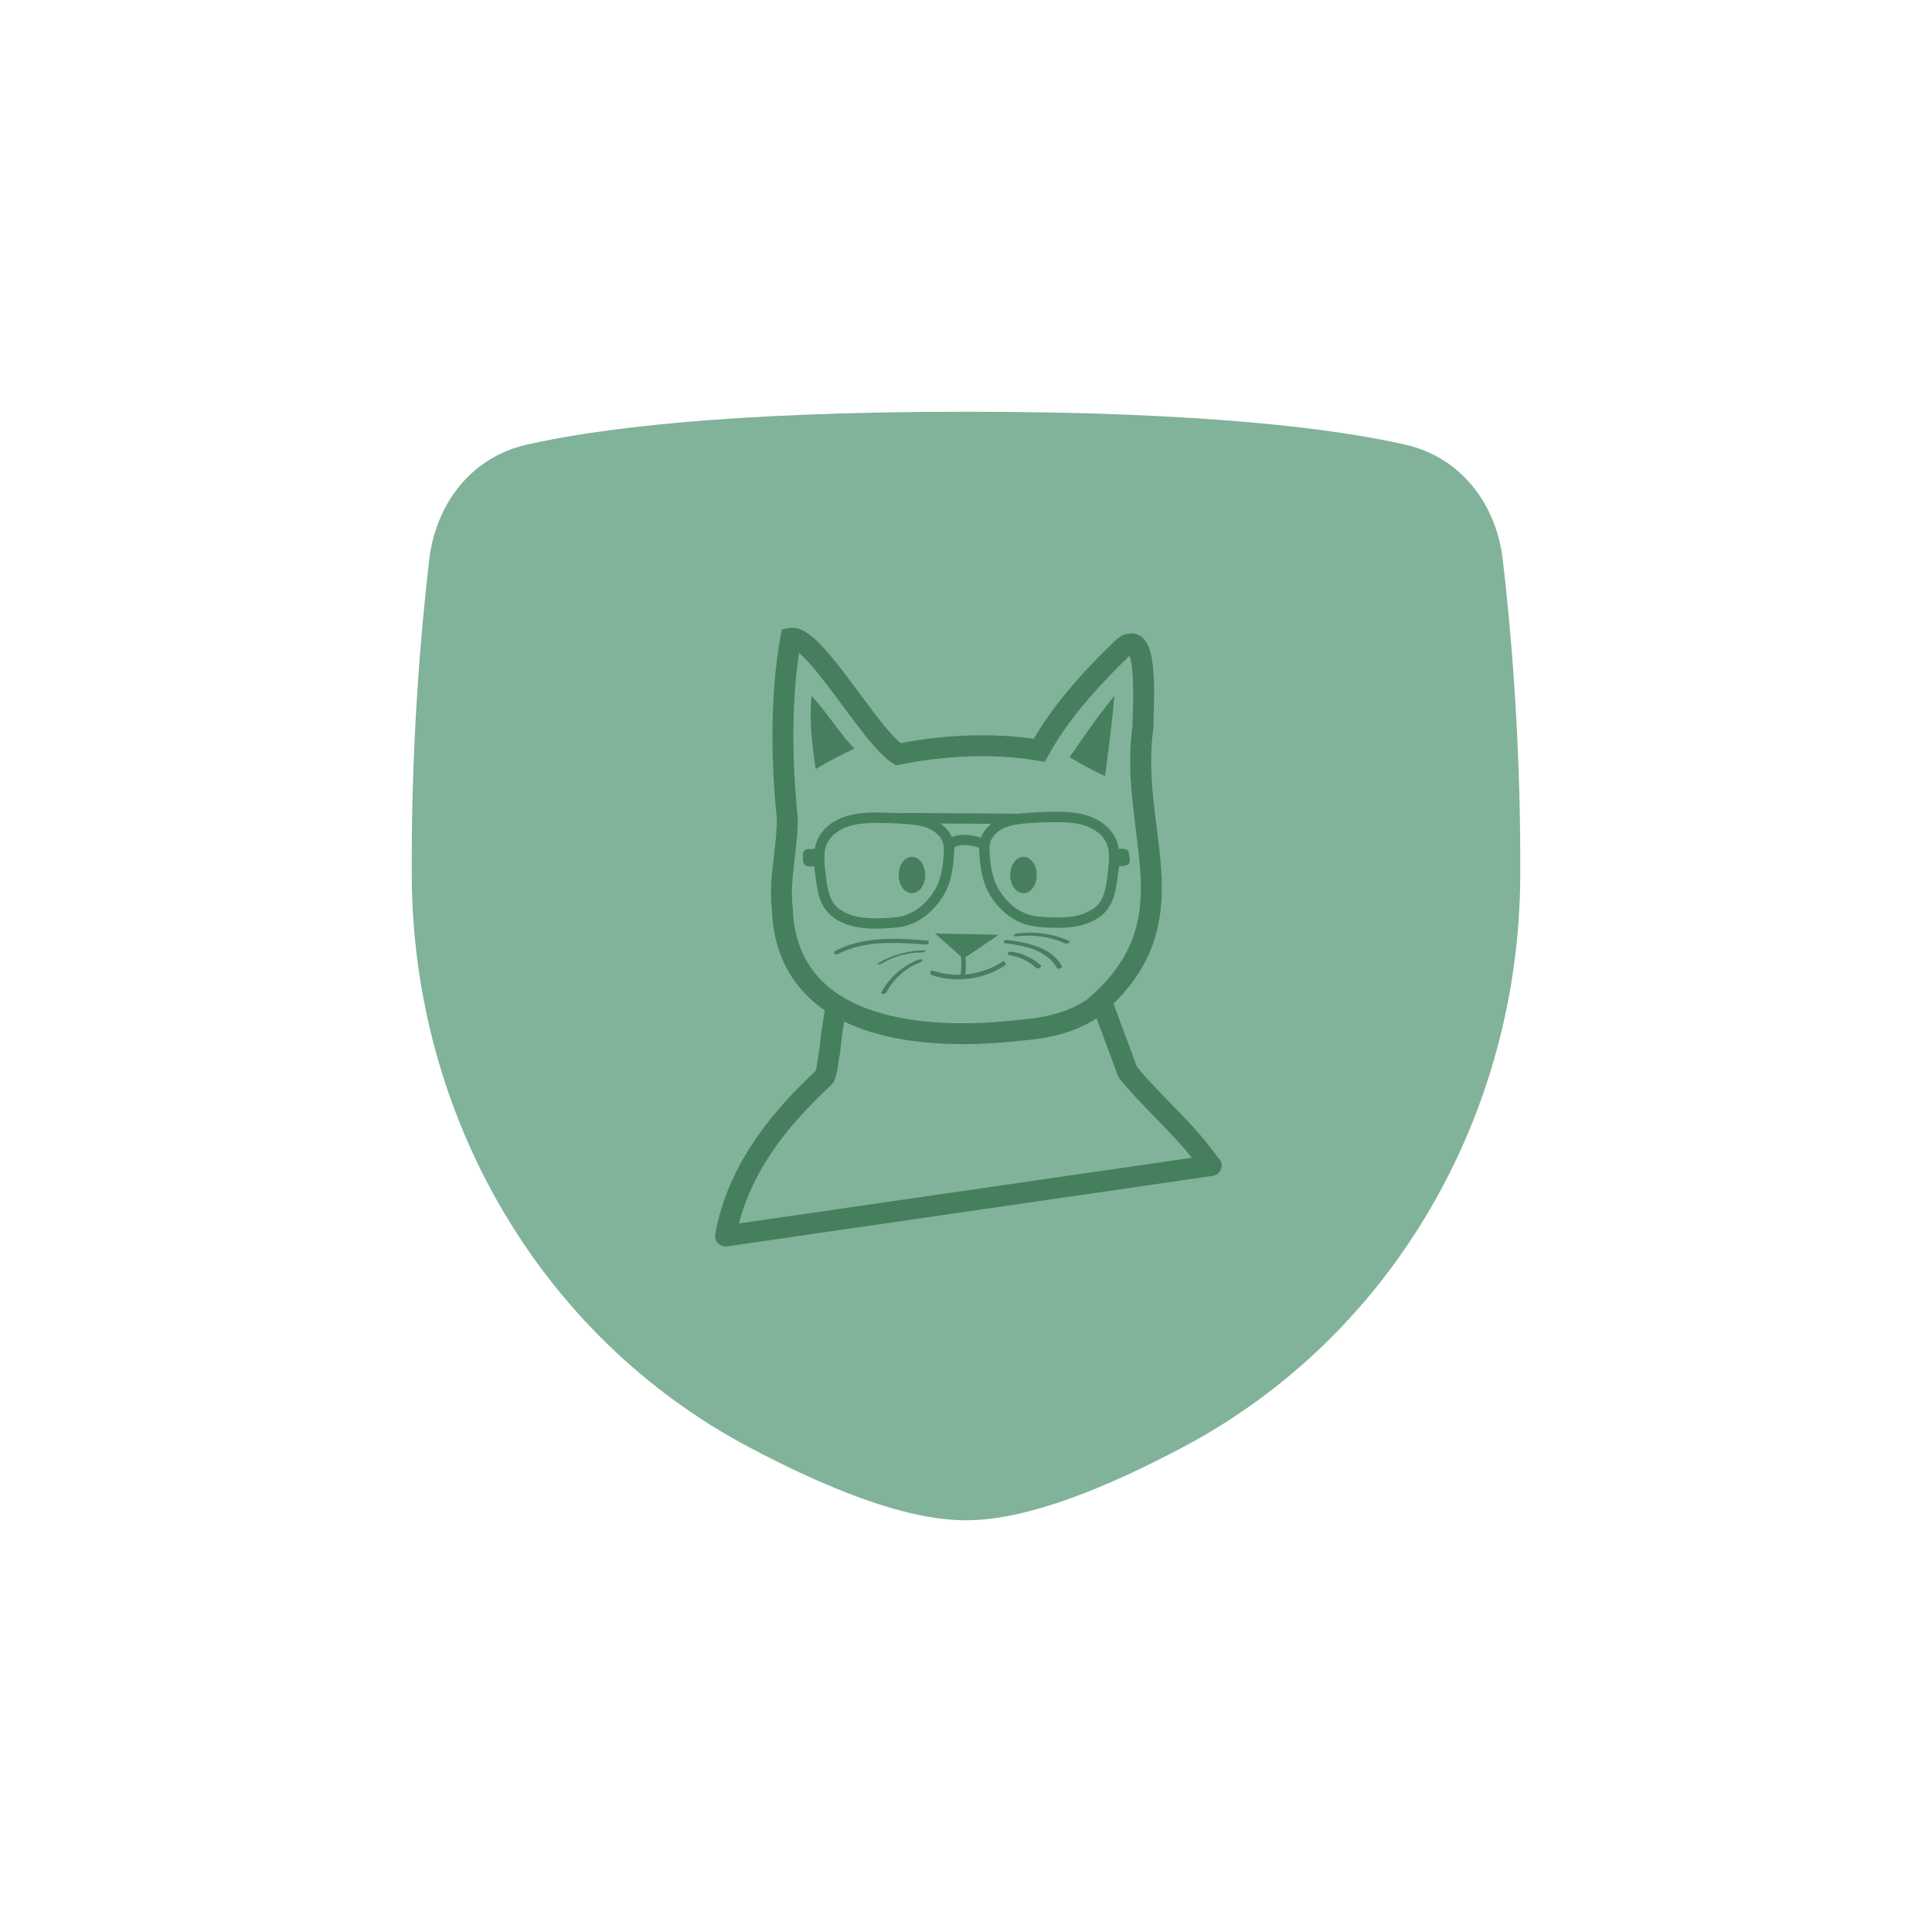 <svg version="1.0" preserveAspectRatio="xMidYMid meet" height="240" viewBox="0 0 180 180" zoomAndPan="magnify" width="240" xmlns:xlink="http://www.w3.org/1999/xlink" xmlns="http://www.w3.org/2000/svg"><path fill-rule="nonzero" fill-opacity="1" d="M 90 38.359 C 67.535 38.359 55.434 39.98 49.094 41.422 C 43.66 42.652 40.57 47.219 39.992 52.125 C 38.855 61.957 38.312 71.82 38.363 81.715 C 38.488 103.801 50.172 124.449 69.836 134.859 C 73.359 136.723 76.93 138.395 80.305 139.609 C 83.633 140.809 86.984 141.641 90 141.641 C 93.012 141.641 96.367 140.809 99.695 139.609 C 103.07 138.395 106.641 136.723 110.16 134.859 C 129.828 124.449 141.512 103.801 141.637 81.715 L 141.641 80.359 C 141.641 68.352 140.719 58.188 140.008 52.125 C 139.434 47.219 136.336 42.652 130.906 41.422 C 124.566 39.98 112.461 38.359 90 38.359 Z M 90 38.359" fill="#81b39a"></path><path fill-rule="nonzero" fill-opacity="1" d="M 90 54.426 C 78.305 54.426 71.078 55.16 66.656 55.957 C 61.125 56.953 58.004 61.543 57.52 66.453 C 56.992 71.84 56.723 77.242 56.719 82.656 C 56.719 95.988 63.199 108.262 74.004 115.984 C 76.609 117.848 79.363 119.625 82 120.941 C 84.547 122.223 87.371 123.281 90 123.281 C 92.629 123.281 95.457 122.223 98 120.945 C 100.637 119.625 103.391 117.848 105.996 115.984 C 116.801 108.262 123.281 95.988 123.281 82.656 C 123.281 76.117 122.875 70.43 122.48 66.453 C 121.996 61.543 118.875 56.953 113.348 55.957 C 108.922 55.16 101.691 54.426 90 54.426 Z M 90 54.426" fill="#81b39a"></path><path fill-rule="nonzero" fill-opacity="1" d="M 88.789 79.012 C 88.836 78.98 88.883 78.953 88.934 78.93 C 88.961 78.914 88.996 78.898 89.023 78.883 C 89.086 78.852 88.957 78.906 89.023 78.883 C 89.133 78.848 89.242 78.809 89.355 78.781 C 89.41 78.77 89.465 78.762 89.52 78.75 C 89.57 78.742 89.559 78.746 89.516 78.75 C 89.547 78.746 89.582 78.742 89.617 78.742 C 89.734 78.73 89.852 78.73 89.969 78.734 C 90.086 78.738 90.203 78.746 90.32 78.762 C 90.25 78.754 90.312 78.762 90.348 78.77 C 90.379 78.773 90.406 78.777 90.438 78.781 C 90.496 78.793 90.555 78.805 90.613 78.82 C 90.867 78.875 91.121 78.949 91.371 79.027 C 91.621 79.105 91.906 78.938 91.961 78.691 C 92.023 78.43 91.883 78.18 91.625 78.098 C 90.551 77.762 89.32 77.551 88.305 78.18 C 88.09 78.312 87.988 78.617 88.129 78.84 C 88.273 79.062 88.559 79.152 88.789 79.012 Z M 88.789 79.012" fill="#467f5d"></path><path fill-rule="nonzero" fill-opacity="1" d="M 92.223 78.711 C 92.238 78.605 92.262 78.504 92.293 78.402 C 92.305 78.375 92.312 78.348 92.324 78.32 C 92.336 78.285 92.34 78.219 92.32 78.32 C 92.332 78.27 92.371 78.211 92.398 78.164 C 92.449 78.07 92.508 77.984 92.566 77.898 C 92.609 77.836 92.555 77.902 92.559 77.91 C 92.555 77.906 92.598 77.863 92.602 77.855 C 92.645 77.805 92.688 77.758 92.734 77.711 C 92.809 77.633 92.887 77.559 92.973 77.492 C 92.992 77.473 93.055 77.414 92.973 77.488 C 92.988 77.473 93.012 77.461 93.031 77.445 C 93.078 77.41 93.129 77.379 93.176 77.344 C 93.27 77.289 93.363 77.234 93.457 77.188 C 93.516 77.156 93.578 77.129 93.637 77.102 C 93.621 77.109 93.555 77.133 93.641 77.102 C 93.68 77.086 93.723 77.07 93.762 77.055 C 94.008 76.965 94.266 76.898 94.523 76.844 C 94.648 76.82 94.777 76.797 94.906 76.781 C 94.93 76.777 95.027 76.766 94.926 76.777 C 94.957 76.773 94.984 76.77 95.012 76.766 C 95.082 76.758 95.156 76.75 95.227 76.742 C 95.801 76.684 96.383 76.648 96.961 76.629 C 97.547 76.602 98.133 76.594 98.723 76.602 C 99 76.605 99.273 76.613 99.551 76.637 C 99.684 76.645 99.816 76.66 99.949 76.676 C 99.988 76.68 100.023 76.684 100.062 76.688 C 100.043 76.684 99.969 76.676 100.066 76.688 C 100.137 76.699 100.211 76.711 100.285 76.723 C 100.562 76.773 100.836 76.84 101.105 76.926 C 101.211 76.965 101.332 76.996 101.434 77.047 C 101.422 77.043 101.34 77.008 101.418 77.043 C 101.441 77.055 101.465 77.062 101.484 77.074 C 101.547 77.102 101.605 77.129 101.668 77.16 C 101.867 77.266 102.055 77.387 102.238 77.516 C 102.336 77.586 102.184 77.473 102.242 77.52 C 102.266 77.539 102.289 77.559 102.312 77.574 C 102.352 77.605 102.387 77.637 102.422 77.672 C 102.512 77.75 102.598 77.836 102.68 77.926 C 102.719 77.969 102.758 78.016 102.793 78.062 C 102.852 78.129 102.793 78.059 102.785 78.047 C 102.809 78.074 102.828 78.105 102.848 78.137 C 102.922 78.242 102.992 78.355 103.051 78.473 C 103.066 78.504 103.137 78.602 103.129 78.637 C 103.133 78.609 103.098 78.559 103.121 78.621 C 103.137 78.664 103.152 78.703 103.164 78.742 C 103.215 78.891 103.254 79.047 103.281 79.199 C 103.285 79.227 103.289 79.254 103.293 79.285 C 103.316 79.426 103.285 79.184 103.301 79.328 C 103.305 79.398 103.312 79.469 103.316 79.543 C 103.328 79.691 103.328 79.844 103.324 79.996 C 103.32 80.309 103.293 80.617 103.266 80.93 C 103.238 81.18 103.504 81.422 103.746 81.41 C 104.027 81.398 104.203 81.199 104.227 80.93 C 104.336 79.793 104.352 78.59 103.66 77.621 C 103.027 76.738 102.059 76.168 101.016 75.898 C 99.832 75.59 98.578 75.613 97.363 75.648 C 96.738 75.668 96.109 75.699 95.484 75.754 C 94.898 75.805 94.309 75.875 93.746 76.043 C 92.617 76.383 91.496 77.219 91.289 78.453 C 91.25 78.703 91.355 78.984 91.625 79.047 C 91.859 79.098 92.176 78.977 92.219 78.711 Z M 92.223 78.711" fill="#467f5d"></path><path fill-rule="nonzero" fill-opacity="1" d="M 91.215 78.648 C 91.242 80.176 91.367 81.777 92.098 83.145 C 92.43 83.766 92.887 84.344 93.391 84.828 C 93.898 85.312 94.508 85.711 95.172 85.988 C 95.758 86.23 96.371 86.328 97 86.379 C 97.582 86.426 98.168 86.453 98.75 86.441 C 99.52 86.426 100.301 86.355 101.035 86.117 C 101.75 85.883 102.488 85.516 102.992 84.945 C 103.895 83.93 104.02 82.547 104.188 81.258 C 104.191 81.223 104.195 81.184 104.199 81.145 C 104.207 81.09 104.195 81.195 104.195 81.191 C 104.191 81.191 104.203 81.129 104.203 81.129 C 104.211 81.055 104.223 80.98 104.234 80.91 C 104.273 80.66 104.172 80.379 103.898 80.316 C 103.668 80.266 103.348 80.387 103.305 80.652 C 103.258 80.973 103.219 81.297 103.176 81.617 C 103.168 81.691 103.156 81.762 103.148 81.832 C 103.141 81.891 103.156 81.789 103.156 81.789 C 103.152 81.805 103.148 81.82 103.148 81.836 C 103.141 81.883 103.137 81.926 103.129 81.969 C 103.109 82.117 103.086 82.266 103.059 82.414 C 103.004 82.707 102.938 82.996 102.848 83.277 C 102.824 83.344 102.801 83.41 102.777 83.477 C 102.766 83.504 102.754 83.535 102.742 83.566 C 102.723 83.617 102.758 83.523 102.758 83.523 C 102.758 83.547 102.734 83.578 102.727 83.598 C 102.668 83.727 102.602 83.855 102.523 83.977 C 102.488 84.031 102.453 84.086 102.418 84.137 C 102.414 84.141 102.391 84.184 102.379 84.188 C 102.379 84.188 102.441 84.113 102.406 84.152 C 102.383 84.184 102.359 84.211 102.332 84.242 C 102.238 84.352 102.129 84.457 102.016 84.551 C 101.926 84.629 102.062 84.52 101.992 84.57 C 101.965 84.594 101.938 84.613 101.91 84.633 C 101.828 84.688 101.75 84.738 101.668 84.785 C 101.504 84.879 101.34 84.965 101.172 85.043 C 101.152 85.051 101.133 85.059 101.113 85.066 C 101.203 85.027 101.137 85.059 101.117 85.066 C 101.082 85.078 101.043 85.094 101.004 85.109 C 100.918 85.141 100.832 85.172 100.742 85.199 C 100.574 85.254 100.402 85.297 100.23 85.336 C 100.148 85.352 100.066 85.367 99.98 85.383 C 99.941 85.391 99.902 85.395 99.863 85.402 C 99.84 85.406 99.812 85.41 99.785 85.41 C 99.828 85.41 99.852 85.402 99.797 85.41 C 99.617 85.43 99.441 85.445 99.262 85.457 C 98.672 85.492 98.082 85.48 97.492 85.449 C 97.203 85.434 96.91 85.414 96.621 85.379 C 96.586 85.375 96.555 85.371 96.52 85.367 C 96.504 85.367 96.492 85.363 96.477 85.363 C 96.473 85.363 96.59 85.379 96.539 85.371 C 96.48 85.359 96.422 85.352 96.363 85.344 C 96.219 85.316 96.074 85.281 95.934 85.238 C 95.777 85.191 95.625 85.141 95.477 85.078 C 95.465 85.074 95.438 85.059 95.426 85.059 C 95.473 85.055 95.496 85.09 95.445 85.066 C 95.414 85.051 95.379 85.039 95.348 85.023 C 95.273 84.988 95.203 84.949 95.129 84.914 C 94.992 84.84 94.855 84.758 94.727 84.672 C 94.66 84.629 94.602 84.586 94.539 84.543 C 94.512 84.523 94.484 84.5 94.453 84.48 C 94.375 84.422 94.469 84.488 94.469 84.492 C 94.469 84.488 94.422 84.453 94.414 84.449 C 94.168 84.25 93.941 84.027 93.73 83.793 C 93.676 83.734 93.629 83.676 93.578 83.617 C 93.555 83.586 93.531 83.559 93.508 83.531 C 93.5 83.52 93.488 83.504 93.477 83.488 C 93.402 83.398 93.516 83.543 93.473 83.488 C 93.375 83.355 93.277 83.223 93.188 83.086 C 93.098 82.949 93.004 82.797 92.922 82.645 C 92.883 82.566 92.844 82.492 92.809 82.418 C 92.793 82.379 92.777 82.344 92.758 82.309 C 92.758 82.301 92.73 82.242 92.754 82.297 C 92.777 82.359 92.734 82.246 92.734 82.242 C 92.605 81.918 92.504 81.582 92.43 81.242 C 92.387 81.066 92.355 80.891 92.328 80.711 C 92.32 80.664 92.312 80.617 92.305 80.57 C 92.301 80.555 92.285 80.438 92.293 80.496 C 92.301 80.555 92.293 80.488 92.293 80.48 C 92.289 80.453 92.285 80.426 92.281 80.398 C 92.277 80.355 92.27 80.309 92.266 80.262 C 92.227 79.902 92.203 79.543 92.191 79.18 C 92.184 79.004 92.18 78.828 92.176 78.648 C 92.172 78.398 91.957 78.156 91.695 78.168 C 91.438 78.18 91.207 78.379 91.211 78.648 Z M 91.215 78.648" fill="#467f5d"></path><path fill-rule="nonzero" fill-opacity="1" d="M 88.836 78.527 C 88.656 77.445 87.75 76.656 86.781 76.258 C 86.223 76.031 85.625 75.93 85.031 75.863 C 84.434 75.797 83.836 75.766 83.238 75.738 C 81.051 75.645 78.336 75.543 76.746 77.344 C 76.336 77.809 76.043 78.363 75.926 78.977 C 75.797 79.648 75.836 80.324 75.898 81 C 75.922 81.25 76.105 81.496 76.383 81.484 C 76.621 81.473 76.891 81.27 76.863 81 C 76.812 80.457 76.789 79.922 76.832 79.379 C 76.836 79.297 76.812 79.492 76.832 79.355 C 76.84 79.328 76.844 79.301 76.848 79.273 C 76.859 79.207 76.871 79.145 76.887 79.086 C 76.918 78.949 76.965 78.824 77.008 78.695 C 77.047 78.582 76.977 78.762 77.008 78.691 C 77.02 78.668 77.031 78.637 77.043 78.613 C 77.066 78.57 77.086 78.527 77.109 78.484 C 77.168 78.379 77.23 78.277 77.301 78.18 C 77.312 78.164 77.328 78.137 77.344 78.121 C 77.27 78.199 77.328 78.145 77.348 78.121 C 77.379 78.078 77.414 78.039 77.449 77.996 C 77.527 77.914 77.609 77.832 77.691 77.754 C 77.734 77.719 77.773 77.684 77.816 77.648 C 77.836 77.633 77.852 77.617 77.871 77.602 C 77.965 77.527 77.812 77.645 77.875 77.602 C 77.969 77.531 78.062 77.465 78.16 77.406 C 78.254 77.348 78.348 77.293 78.445 77.242 C 78.5 77.215 78.555 77.188 78.609 77.16 C 78.633 77.152 78.656 77.141 78.676 77.129 C 78.695 77.121 78.711 77.113 78.727 77.109 C 78.758 77.094 78.75 77.098 78.695 77.121 C 78.727 77.094 78.809 77.074 78.848 77.062 C 78.906 77.039 78.965 77.02 79.027 77 C 79.16 76.957 79.297 76.918 79.434 76.883 C 79.562 76.852 79.691 76.824 79.824 76.801 C 79.887 76.789 79.953 76.777 80.02 76.766 C 80.051 76.762 80.078 76.758 80.109 76.754 C 80.008 76.77 80.137 76.75 80.156 76.746 C 80.441 76.715 80.723 76.695 81.004 76.684 C 81.574 76.66 82.148 76.668 82.715 76.684 C 83.285 76.699 83.902 76.73 84.496 76.777 C 84.625 76.789 84.754 76.797 84.883 76.812 C 84.945 76.816 85.012 76.824 85.074 76.832 C 85.102 76.836 85.133 76.84 85.16 76.844 C 85.277 76.855 85.098 76.832 85.203 76.848 C 85.473 76.887 85.738 76.938 86.004 77.008 C 86.141 77.047 86.273 77.09 86.41 77.141 C 86.441 77.152 86.473 77.168 86.508 77.18 C 86.539 77.191 86.535 77.191 86.492 77.172 C 86.512 77.184 86.531 77.191 86.551 77.199 C 86.613 77.23 86.676 77.258 86.734 77.293 C 86.84 77.348 86.945 77.41 87.043 77.477 C 87.066 77.496 87.09 77.512 87.113 77.531 C 87.129 77.539 87.145 77.551 87.156 77.562 C 87.113 77.527 87.105 77.52 87.133 77.543 C 87.184 77.586 87.234 77.625 87.281 77.672 C 87.367 77.75 87.453 77.836 87.527 77.93 C 87.531 77.934 87.605 78.023 87.559 77.965 C 87.512 77.906 87.574 77.988 87.582 78 C 87.621 78.051 87.656 78.105 87.688 78.164 C 87.719 78.219 87.75 78.273 87.777 78.332 C 87.785 78.344 87.801 78.395 87.809 78.395 C 87.785 78.34 87.781 78.328 87.793 78.363 C 87.801 78.379 87.809 78.395 87.812 78.41 C 87.855 78.531 87.887 78.656 87.91 78.785 C 87.949 79.035 88.273 79.195 88.5 79.121 C 88.77 79.035 88.883 78.797 88.836 78.531 Z M 88.836 78.527" fill="#467f5d"></path><path fill-rule="nonzero" fill-opacity="1" d="M 87.949 78.723 C 87.945 79.078 87.934 79.438 87.906 79.793 C 87.895 79.973 87.879 80.152 87.859 80.332 C 87.852 80.418 87.848 80.508 87.832 80.594 C 87.848 80.508 87.832 80.586 87.824 80.625 C 87.816 80.68 87.809 80.73 87.801 80.785 C 87.742 81.141 87.668 81.492 87.562 81.836 C 87.512 82.004 87.453 82.172 87.387 82.336 C 87.379 82.355 87.371 82.371 87.363 82.391 C 87.367 82.387 87.398 82.316 87.375 82.367 C 87.355 82.406 87.34 82.449 87.32 82.488 C 87.281 82.574 87.242 82.652 87.195 82.734 C 87.043 83.023 86.852 83.297 86.656 83.559 C 86.613 83.617 86.707 83.496 86.664 83.547 C 86.652 83.562 86.641 83.578 86.629 83.59 C 86.605 83.617 86.582 83.648 86.562 83.676 C 86.508 83.738 86.453 83.805 86.398 83.863 C 86.293 83.984 86.184 84.098 86.066 84.211 C 85.953 84.32 85.836 84.422 85.711 84.523 C 85.699 84.531 85.684 84.543 85.672 84.555 C 85.621 84.598 85.738 84.504 85.688 84.543 C 85.656 84.566 85.629 84.586 85.602 84.605 C 85.535 84.656 85.469 84.699 85.402 84.746 C 85.27 84.832 85.137 84.914 84.996 84.988 C 84.93 85.023 84.863 85.055 84.793 85.09 C 84.762 85.105 84.73 85.117 84.699 85.133 C 84.684 85.141 84.613 85.172 84.676 85.145 C 84.734 85.117 84.664 85.148 84.648 85.152 C 84.363 85.27 84.066 85.359 83.762 85.414 C 83.707 85.426 83.656 85.434 83.602 85.441 C 83.516 85.457 83.707 85.43 83.621 85.441 C 83.582 85.445 83.543 85.449 83.504 85.453 C 83.359 85.469 83.219 85.484 83.074 85.496 C 82.523 85.539 81.969 85.562 81.418 85.555 C 81.055 85.547 80.691 85.527 80.328 85.484 C 80.316 85.484 80.254 85.477 80.312 85.484 C 80.379 85.492 80.297 85.48 80.281 85.48 C 80.242 85.473 80.203 85.465 80.164 85.461 C 80.074 85.445 79.984 85.43 79.895 85.41 C 79.723 85.371 79.551 85.328 79.383 85.273 C 79.301 85.25 79.219 85.223 79.137 85.191 C 79.102 85.176 79.062 85.164 79.027 85.148 C 79.012 85.145 78.934 85.109 78.992 85.133 C 79.043 85.156 78.965 85.121 78.957 85.117 C 78.785 85.043 78.617 84.953 78.457 84.859 C 78.383 84.812 78.305 84.766 78.23 84.719 C 78.203 84.699 78.172 84.676 78.145 84.656 C 78.133 84.648 78.117 84.633 78.105 84.625 C 78.18 84.656 78.145 84.656 78.109 84.629 C 77.992 84.531 77.887 84.43 77.793 84.316 C 77.77 84.293 77.75 84.266 77.73 84.242 C 77.676 84.176 77.785 84.32 77.715 84.223 C 77.672 84.164 77.633 84.102 77.594 84.039 C 77.516 83.914 77.449 83.789 77.391 83.656 C 77.387 83.641 77.379 83.629 77.371 83.613 C 77.348 83.566 77.391 83.652 77.391 83.652 C 77.379 83.625 77.363 83.594 77.352 83.562 C 77.328 83.492 77.301 83.422 77.277 83.352 C 77.23 83.211 77.191 83.07 77.16 82.926 C 77.09 82.633 77.035 82.34 76.996 82.043 C 76.988 82.004 76.984 81.965 76.98 81.93 C 76.969 81.867 76.969 81.844 76.98 81.922 C 76.969 81.848 76.957 81.77 76.949 81.691 C 76.93 81.547 76.91 81.398 76.895 81.254 C 76.871 81.078 76.848 80.902 76.82 80.727 C 76.781 80.477 76.453 80.316 76.227 80.391 C 75.953 80.48 75.852 80.715 75.891 80.984 C 75.902 81.059 75.914 81.129 75.922 81.203 C 75.926 81.219 75.93 81.238 75.93 81.254 C 75.938 81.309 75.922 81.203 75.926 81.207 C 75.938 81.242 75.938 81.293 75.941 81.336 C 75.961 81.488 75.98 81.641 76 81.793 C 76.043 82.133 76.09 82.473 76.152 82.809 C 76.27 83.43 76.461 84.059 76.805 84.59 C 77.664 85.906 79.32 86.395 80.809 86.492 C 81.422 86.535 82.039 86.52 82.652 86.484 C 83.266 86.453 83.895 86.406 84.488 86.23 C 85.863 85.816 86.961 84.855 87.75 83.676 C 88.621 82.383 88.84 80.801 88.898 79.273 C 88.906 79.09 88.91 78.91 88.914 78.723 C 88.918 78.473 88.688 78.23 88.434 78.242 C 88.176 78.254 87.957 78.453 87.949 78.723 Z M 87.949 78.723" fill="#467f5d"></path><path fill-rule="nonzero" fill-opacity="1" d="M 83.879 76.719 C 84.293 76.695 84.715 76.711 85.129 76.711 C 85.984 76.715 86.844 76.719 87.699 76.723 C 88.719 76.73 89.734 76.734 90.75 76.742 C 91.645 76.75 92.535 76.758 93.43 76.766 C 93.914 76.77 94.398 76.77 94.887 76.777 C 94.902 76.777 94.922 76.777 94.938 76.777 C 95.191 76.777 95.434 76.551 95.422 76.293 C 95.41 76.035 95.211 75.816 94.938 75.812 C 94.523 75.809 94.105 75.805 93.691 75.801 C 92.832 75.797 91.973 75.789 91.117 75.781 C 90.102 75.773 89.086 75.766 88.066 75.762 C 87.176 75.754 86.281 75.75 85.391 75.746 C 84.906 75.746 84.418 75.738 83.934 75.75 C 83.914 75.75 83.898 75.754 83.879 75.754 C 83.629 75.766 83.387 75.965 83.398 76.234 C 83.41 76.484 83.609 76.73 83.879 76.715 Z M 83.879 76.719" fill="#467f5d"></path><path fill-rule="nonzero" fill-opacity="1" d="M 76.328 79.098 C 75.98 79.059 75.637 79.09 75.289 79.109 C 75.168 79.113 75.035 79.156 74.949 79.25 C 74.863 79.344 74.812 79.457 74.809 79.59 C 74.809 79.742 74.805 79.895 74.805 80.047 C 74.801 80.188 74.812 80.32 74.879 80.445 C 74.977 80.633 75.184 80.723 75.383 80.727 C 75.688 80.734 75.992 80.727 76.301 80.727 C 76.422 80.727 76.551 80.672 76.641 80.586 C 76.727 80.496 76.785 80.363 76.781 80.246 C 76.773 80.125 76.734 79.992 76.641 79.902 C 76.547 79.816 76.43 79.762 76.301 79.762 C 76.137 79.762 75.977 79.762 75.812 79.762 C 75.734 79.762 75.656 79.762 75.578 79.762 C 75.5 79.762 75.422 79.77 75.348 79.762 L 75.477 79.777 L 75.465 79.773 L 75.578 79.824 C 75.57 79.82 75.562 79.816 75.555 79.809 L 75.652 79.883 L 75.645 79.875 L 75.719 79.973 L 75.711 79.961 L 75.762 80.074 C 75.754 80.066 75.754 80.059 75.754 80.047 L 75.77 80.176 C 75.758 80.086 75.77 79.984 75.77 79.891 L 75.773 79.59 C 75.613 79.75 75.453 79.91 75.293 80.07 C 75.641 80.051 75.984 80.02 76.332 80.062 C 76.445 80.074 76.594 79.996 76.672 79.922 C 76.754 79.836 76.816 79.699 76.812 79.582 C 76.805 79.461 76.766 79.328 76.672 79.238 L 76.574 79.164 C 76.5 79.121 76.418 79.098 76.332 79.098 Z M 76.328 79.098" fill="#467f5d"></path><path fill-rule="nonzero" fill-opacity="1" d="M 103.98 80.09 C 104.145 80.078 104.305 80.055 104.465 80.031 L 104.336 80.051 C 104.438 80.035 104.539 80.039 104.641 80.051 L 104.512 80.035 C 104.535 80.039 104.559 80.043 104.582 80.047 C 104.465 79.891 104.348 79.734 104.23 79.582 C 104.254 79.777 104.277 79.973 104.301 80.168 C 104.418 80.016 104.535 79.859 104.656 79.703 C 104.574 79.719 104.488 79.734 104.406 79.746 L 104.535 79.727 C 104.352 79.75 104.168 79.766 103.988 79.77 C 103.863 79.77 103.734 79.82 103.645 79.91 C 103.562 79.992 103.5 80.129 103.504 80.25 C 103.512 80.367 103.551 80.504 103.645 80.59 C 103.742 80.676 103.859 80.734 103.988 80.73 C 104.297 80.727 104.605 80.691 104.91 80.633 L 105.027 80.586 C 105.082 80.555 105.129 80.512 105.16 80.461 C 105.219 80.383 105.277 80.27 105.266 80.168 C 105.242 79.973 105.219 79.777 105.191 79.582 L 105.176 79.453 C 105.16 79.391 105.133 79.336 105.09 79.289 C 105.031 79.215 104.938 79.133 104.84 79.117 C 104.711 79.098 104.574 79.074 104.441 79.078 C 104.324 79.082 104.207 79.105 104.09 79.121 L 104.219 79.105 C 104.141 79.117 104.062 79.125 103.98 79.129 C 103.852 79.137 103.734 79.176 103.641 79.27 C 103.559 79.352 103.496 79.492 103.5 79.609 C 103.508 79.73 103.547 79.863 103.641 79.949 C 103.734 80.035 103.855 80.102 103.98 80.09 Z M 103.98 80.09" fill="#467f5d"></path><path fill-rule="nonzero" fill-opacity="1" d="M 67.625 116.129 C 67.594 116.129 67.562 116.125 67.535 116.125 C 67.516 116.121 67.5 116.121 67.484 116.117 C 67.215 116.086 66.973 115.945 66.812 115.73 C 66.652 115.516 66.59 115.242 66.637 114.977 C 67.859 108.109 72.508 103.039 75.98 99.781 C 76.086 99.457 76.137 99.082 76.188 98.688 C 76.211 98.527 76.234 98.355 76.262 98.184 C 76.266 98.156 76.27 98.125 76.277 98.098 C 76.34 97.859 76.371 97.52 76.402 97.191 C 76.418 97.047 76.434 96.895 76.449 96.746 C 76.445 96.637 76.461 96.527 76.492 96.422 C 76.57 95.832 76.648 95.348 76.734 94.836 C 76.797 94.43 76.867 94.008 76.938 93.523 C 77.012 92.988 77.508 92.617 78.039 92.695 C 78.574 92.77 78.945 93.266 78.867 93.797 C 78.797 94.305 78.727 94.734 78.656 95.148 C 78.57 95.688 78.488 96.199 78.406 96.832 C 78.406 96.84 78.402 96.848 78.402 96.852 C 78.379 97.008 78.363 97.188 78.344 97.379 C 78.309 97.766 78.27 98.164 78.18 98.531 C 78.16 98.668 78.141 98.805 78.121 98.949 C 78.047 99.492 77.965 100.109 77.715 100.711 C 77.664 100.84 77.582 100.957 77.48 101.051 C 76.055 102.379 73.957 104.434 72.184 106.953 C 70.578 109.238 69.461 111.598 68.844 113.988 L 111.043 107.867 C 109.996 106.551 108.805 105.324 107.641 104.133 C 106.516 102.977 105.352 101.785 104.309 100.496 C 104.238 100.414 104.184 100.316 104.148 100.215 C 104.094 100.066 101.719 93.648 101.691 93.582 L 103.523 92.906 L 105.594 98.508 C 105.75 98.922 105.852 99.195 105.918 99.383 C 106.883 100.559 107.977 101.684 109.035 102.77 C 110.562 104.336 112.141 105.953 113.438 107.816 C 113.633 107.969 113.773 108.188 113.809 108.453 C 113.887 108.984 113.52 109.48 112.984 109.555 L 67.762 116.117 C 67.715 116.125 67.672 116.129 67.625 116.129 Z M 67.625 116.129" fill="#467f5d"></path><path fill-rule="nonzero" fill-opacity="1" d="M 89.715 97.281 C 85.016 97.281 79.461 96.48 75.797 93.328 C 73.352 91.223 72.043 88.328 71.91 84.727 C 71.715 83.012 71.914 81.332 72.109 79.711 C 72.25 78.527 72.383 77.41 72.375 76.289 C 71.926 71.871 71.625 65.352 72.719 59.305 L 72.84 58.641 L 73.504 58.516 C 75.25 58.199 77.129 60.609 80.055 64.566 C 81.402 66.387 82.91 68.422 83.914 69.234 C 88.188 68.422 92.547 68.281 96.309 68.836 C 97.973 65.988 100.375 63.086 103.82 59.758 L 103.828 59.75 C 104.082 59.508 104.605 59.02 105.344 59.02 C 105.758 58.992 106.152 59.133 106.465 59.422 C 107.492 60.363 107.617 62.887 107.48 66.93 C 107.469 67.281 107.461 67.586 107.461 67.742 L 107.461 67.812 C 107.461 67.812 107.453 67.883 107.453 67.883 C 107.008 71.09 107.391 74.125 107.762 77.062 C 108.152 80.141 108.52 83.047 107.949 85.973 C 107.301 89.312 105.551 92.086 102.438 94.699 L 102.395 94.734 L 102.348 94.766 C 99.914 96.379 97.293 96.785 95.047 96.965 C 93.566 97.137 91.719 97.281 89.719 97.281 Z M 74.441 60.836 C 73.621 66.34 73.91 72.129 74.316 76.137 L 74.324 76.223 C 74.336 77.488 74.188 78.734 74.047 79.941 C 73.855 81.535 73.676 83.039 73.852 84.539 L 73.859 84.621 C 73.961 87.672 75.043 90.105 77.07 91.852 C 78.973 93.488 81.715 94.562 85.227 95.047 C 88.793 95.539 92.422 95.309 94.836 95.027 L 94.871 95.023 C 96.859 94.863 99.164 94.516 101.223 93.168 C 103.949 90.867 105.477 88.465 106.035 85.602 C 106.543 82.984 106.195 80.227 105.824 77.305 C 105.441 74.262 105.043 71.117 105.508 67.684 C 105.512 67.488 105.52 67.207 105.531 66.867 C 105.562 65.945 105.609 64.555 105.547 63.281 C 105.488 62.027 105.348 61.395 105.246 61.094 C 105.223 61.113 105.195 61.141 105.168 61.164 C 101.629 64.586 99.25 67.512 97.68 70.375 L 97.344 70.984 L 96.656 70.867 C 92.855 70.211 88.316 70.34 83.879 71.23 L 83.504 71.305 L 83.176 71.105 C 81.871 70.301 80.227 68.078 78.488 65.727 C 77.5 64.391 76.48 63.012 75.582 61.984 C 75.086 61.422 74.715 61.062 74.441 60.836 Z M 73.805 60.441 Z M 73.805 60.441" fill="#467f5d"></path><path fill-rule="nonzero" fill-opacity="1" d="M 103.82 64.844 C 103.617 67.359 103.266 69.91 102.969 72.203 L 102.93 72.293 C 101.809 71.785 100.723 71.199 99.68 70.551 L 99.66 70.535 C 100.055 69.961 100.195 69.754 100.383 69.484 C 101.398 68.023 102.676 66.207 103.82 64.844 Z M 103.82 64.844" fill="#467f5d"></path><path fill-rule="nonzero" fill-opacity="1" d="M 79.598 69.746 C 78.422 70.305 77.129 70.949 76.023 71.641 L 75.992 71.645 C 75.652 69.379 75.391 67.133 75.605 64.844 C 77.059 66.359 78.133 68.234 79.598 69.742 Z M 79.598 69.746" fill="#467f5d"></path><path fill-rule="nonzero" fill-opacity="1" d="M 86.203 81.52 C 86.203 81.746 86.172 81.961 86.105 82.168 C 86.043 82.375 85.953 82.559 85.84 82.719 C 85.723 82.879 85.59 83 85.438 83.086 C 85.285 83.172 85.129 83.215 84.965 83.215 C 84.801 83.215 84.641 83.172 84.488 83.086 C 84.336 83 84.203 82.879 84.086 82.719 C 83.973 82.559 83.883 82.375 83.82 82.168 C 83.758 81.961 83.727 81.746 83.727 81.52 C 83.727 81.297 83.758 81.078 83.82 80.871 C 83.883 80.664 83.973 80.48 84.086 80.324 C 84.203 80.164 84.336 80.043 84.488 79.957 C 84.641 79.871 84.801 79.828 84.965 79.828 C 85.129 79.828 85.285 79.871 85.438 79.957 C 85.59 80.043 85.723 80.164 85.84 80.324 C 85.953 80.48 86.043 80.664 86.105 80.871 C 86.172 81.078 86.203 81.297 86.203 81.52 Z M 86.203 81.52" fill="#467f5d"></path><path fill-rule="nonzero" fill-opacity="1" d="M 96.594 81.52 C 96.594 81.746 96.562 81.961 96.5 82.168 C 96.438 82.375 96.348 82.559 96.23 82.719 C 96.113 82.879 95.98 83 95.828 83.086 C 95.676 83.172 95.52 83.215 95.355 83.215 C 95.191 83.215 95.031 83.172 94.883 83.086 C 94.73 83 94.594 82.879 94.48 82.719 C 94.363 82.559 94.273 82.375 94.211 82.168 C 94.148 81.961 94.117 81.746 94.117 81.52 C 94.117 81.297 94.148 81.078 94.211 80.871 C 94.273 80.664 94.363 80.48 94.48 80.324 C 94.594 80.164 94.73 80.043 94.883 79.957 C 95.031 79.871 95.191 79.828 95.355 79.828 C 95.52 79.828 95.676 79.871 95.828 79.957 C 95.98 80.043 96.113 80.164 96.23 80.324 C 96.348 80.48 96.438 80.664 96.5 80.871 C 96.562 81.078 96.594 81.297 96.594 81.52 Z M 96.594 81.52" fill="#467f5d"></path><path fill-rule="nonzero" fill-opacity="1" d="M 93.02 87.102 C 92.02 87.793 90.781 88.672 89.734 89.301 C 88.809 88.465 88.059 87.809 87.098 86.957 C 88.746 87.039 91.125 87.008 93.02 87.102 Z M 93.02 87.102" fill="#467f5d"></path><path fill-rule="nonzero" fill-opacity="1" d="M 89.527 89.098 C 89.594 89.703 89.578 90.316 89.477 90.918 C 89.457 91.031 89.508 91.145 89.625 91.18 C 89.727 91.207 89.867 91.145 89.887 91.031 C 89.996 90.391 90.02 89.742 89.953 89.098 C 89.941 88.984 89.863 88.887 89.742 88.887 C 89.637 88.887 89.516 88.984 89.527 89.098 Z M 89.527 89.098" fill="#467f5d"></path><path fill-rule="nonzero" fill-opacity="1" d="M 86.812 90.848 C 88.551 91.43 90.5 91.363 92.203 90.688 C 92.695 90.492 93.164 90.254 93.602 89.965 C 93.828 89.816 93.617 89.449 93.387 89.598 C 91.914 90.566 90.113 90.973 88.367 90.766 C 87.875 90.707 87.395 90.598 86.926 90.438 C 86.664 90.352 86.555 90.762 86.812 90.848 Z M 86.812 90.848" fill="#467f5d"></path><path fill-rule="nonzero" fill-opacity="1" d="M 93.645 87.875 C 95.086 88.078 96.648 88.312 97.773 89.328 C 98.055 89.578 98.293 89.871 98.477 90.199 C 98.531 90.297 98.73 90.25 98.805 90.215 C 98.895 90.176 98.988 90.102 98.934 90 C 98.191 88.676 96.676 88.078 95.262 87.801 C 94.785 87.707 94.309 87.641 93.828 87.57 C 93.723 87.555 93.562 87.613 93.508 87.711 C 93.445 87.816 93.562 87.863 93.645 87.875 Z M 93.645 87.875" fill="#467f5d"></path><path fill-rule="nonzero" fill-opacity="1" d="M 94.047 89 C 94.961 89.121 95.84 89.535 96.523 90.16 C 96.613 90.242 96.746 90.238 96.852 90.188 C 96.918 90.156 97.066 90.031 96.973 89.949 C 96.207 89.25 95.25 88.801 94.223 88.66 C 94.109 88.645 93.953 88.703 93.898 88.809 C 93.848 88.914 93.949 88.984 94.047 88.996 Z M 94.047 89" fill="#467f5d"></path><path fill-rule="nonzero" fill-opacity="1" d="M 86.379 87.625 C 84.141 87.453 81.828 87.293 79.633 87.891 C 79.02 88.055 78.418 88.285 77.852 88.578 C 77.758 88.629 77.664 88.742 77.738 88.844 C 77.812 88.949 77.977 88.938 78.074 88.887 C 80.004 87.879 82.238 87.781 84.371 87.879 C 84.984 87.906 85.602 87.953 86.215 87.996 C 86.332 88.008 86.48 87.965 86.531 87.844 C 86.578 87.734 86.488 87.633 86.379 87.625 Z M 86.379 87.625" fill="#467f5d"></path><path fill-rule="nonzero" fill-opacity="1" d="M 86.164 88.547 C 84.641 88.543 83.121 88.961 81.812 89.742 C 81.73 89.789 81.75 89.844 81.84 89.848 C 81.957 89.852 82.09 89.812 82.188 89.754 C 83.293 89.094 84.559 88.742 85.844 88.742 C 85.961 88.742 86.094 88.715 86.191 88.652 C 86.266 88.602 86.266 88.547 86.164 88.547 Z M 86.164 88.547" fill="#467f5d"></path><path fill-rule="nonzero" fill-opacity="1" d="M 85.605 89.406 C 84.445 89.836 83.418 90.602 82.672 91.582 C 82.465 91.855 82.277 92.145 82.121 92.449 C 82.008 92.664 82.5 92.621 82.582 92.469 C 83.113 91.449 83.93 90.602 84.926 90.031 C 85.207 89.871 85.5 89.738 85.801 89.625 C 85.875 89.598 85.996 89.504 85.93 89.418 C 85.863 89.332 85.684 89.379 85.605 89.406 Z M 85.605 89.406" fill="#467f5d"></path><path fill-rule="nonzero" fill-opacity="1" d="M 94.66 87.25 C 96.207 87.027 97.793 87.258 99.219 87.891 C 99.324 87.938 99.469 87.902 99.566 87.844 C 99.629 87.805 99.715 87.707 99.609 87.656 C 98.434 87.133 97.141 86.871 95.852 86.895 C 95.48 86.902 95.102 86.934 94.73 86.984 C 94.645 87 94.473 87.043 94.453 87.148 C 94.434 87.258 94.598 87.258 94.664 87.25 Z M 94.66 87.25" fill="#467f5d"></path></svg>